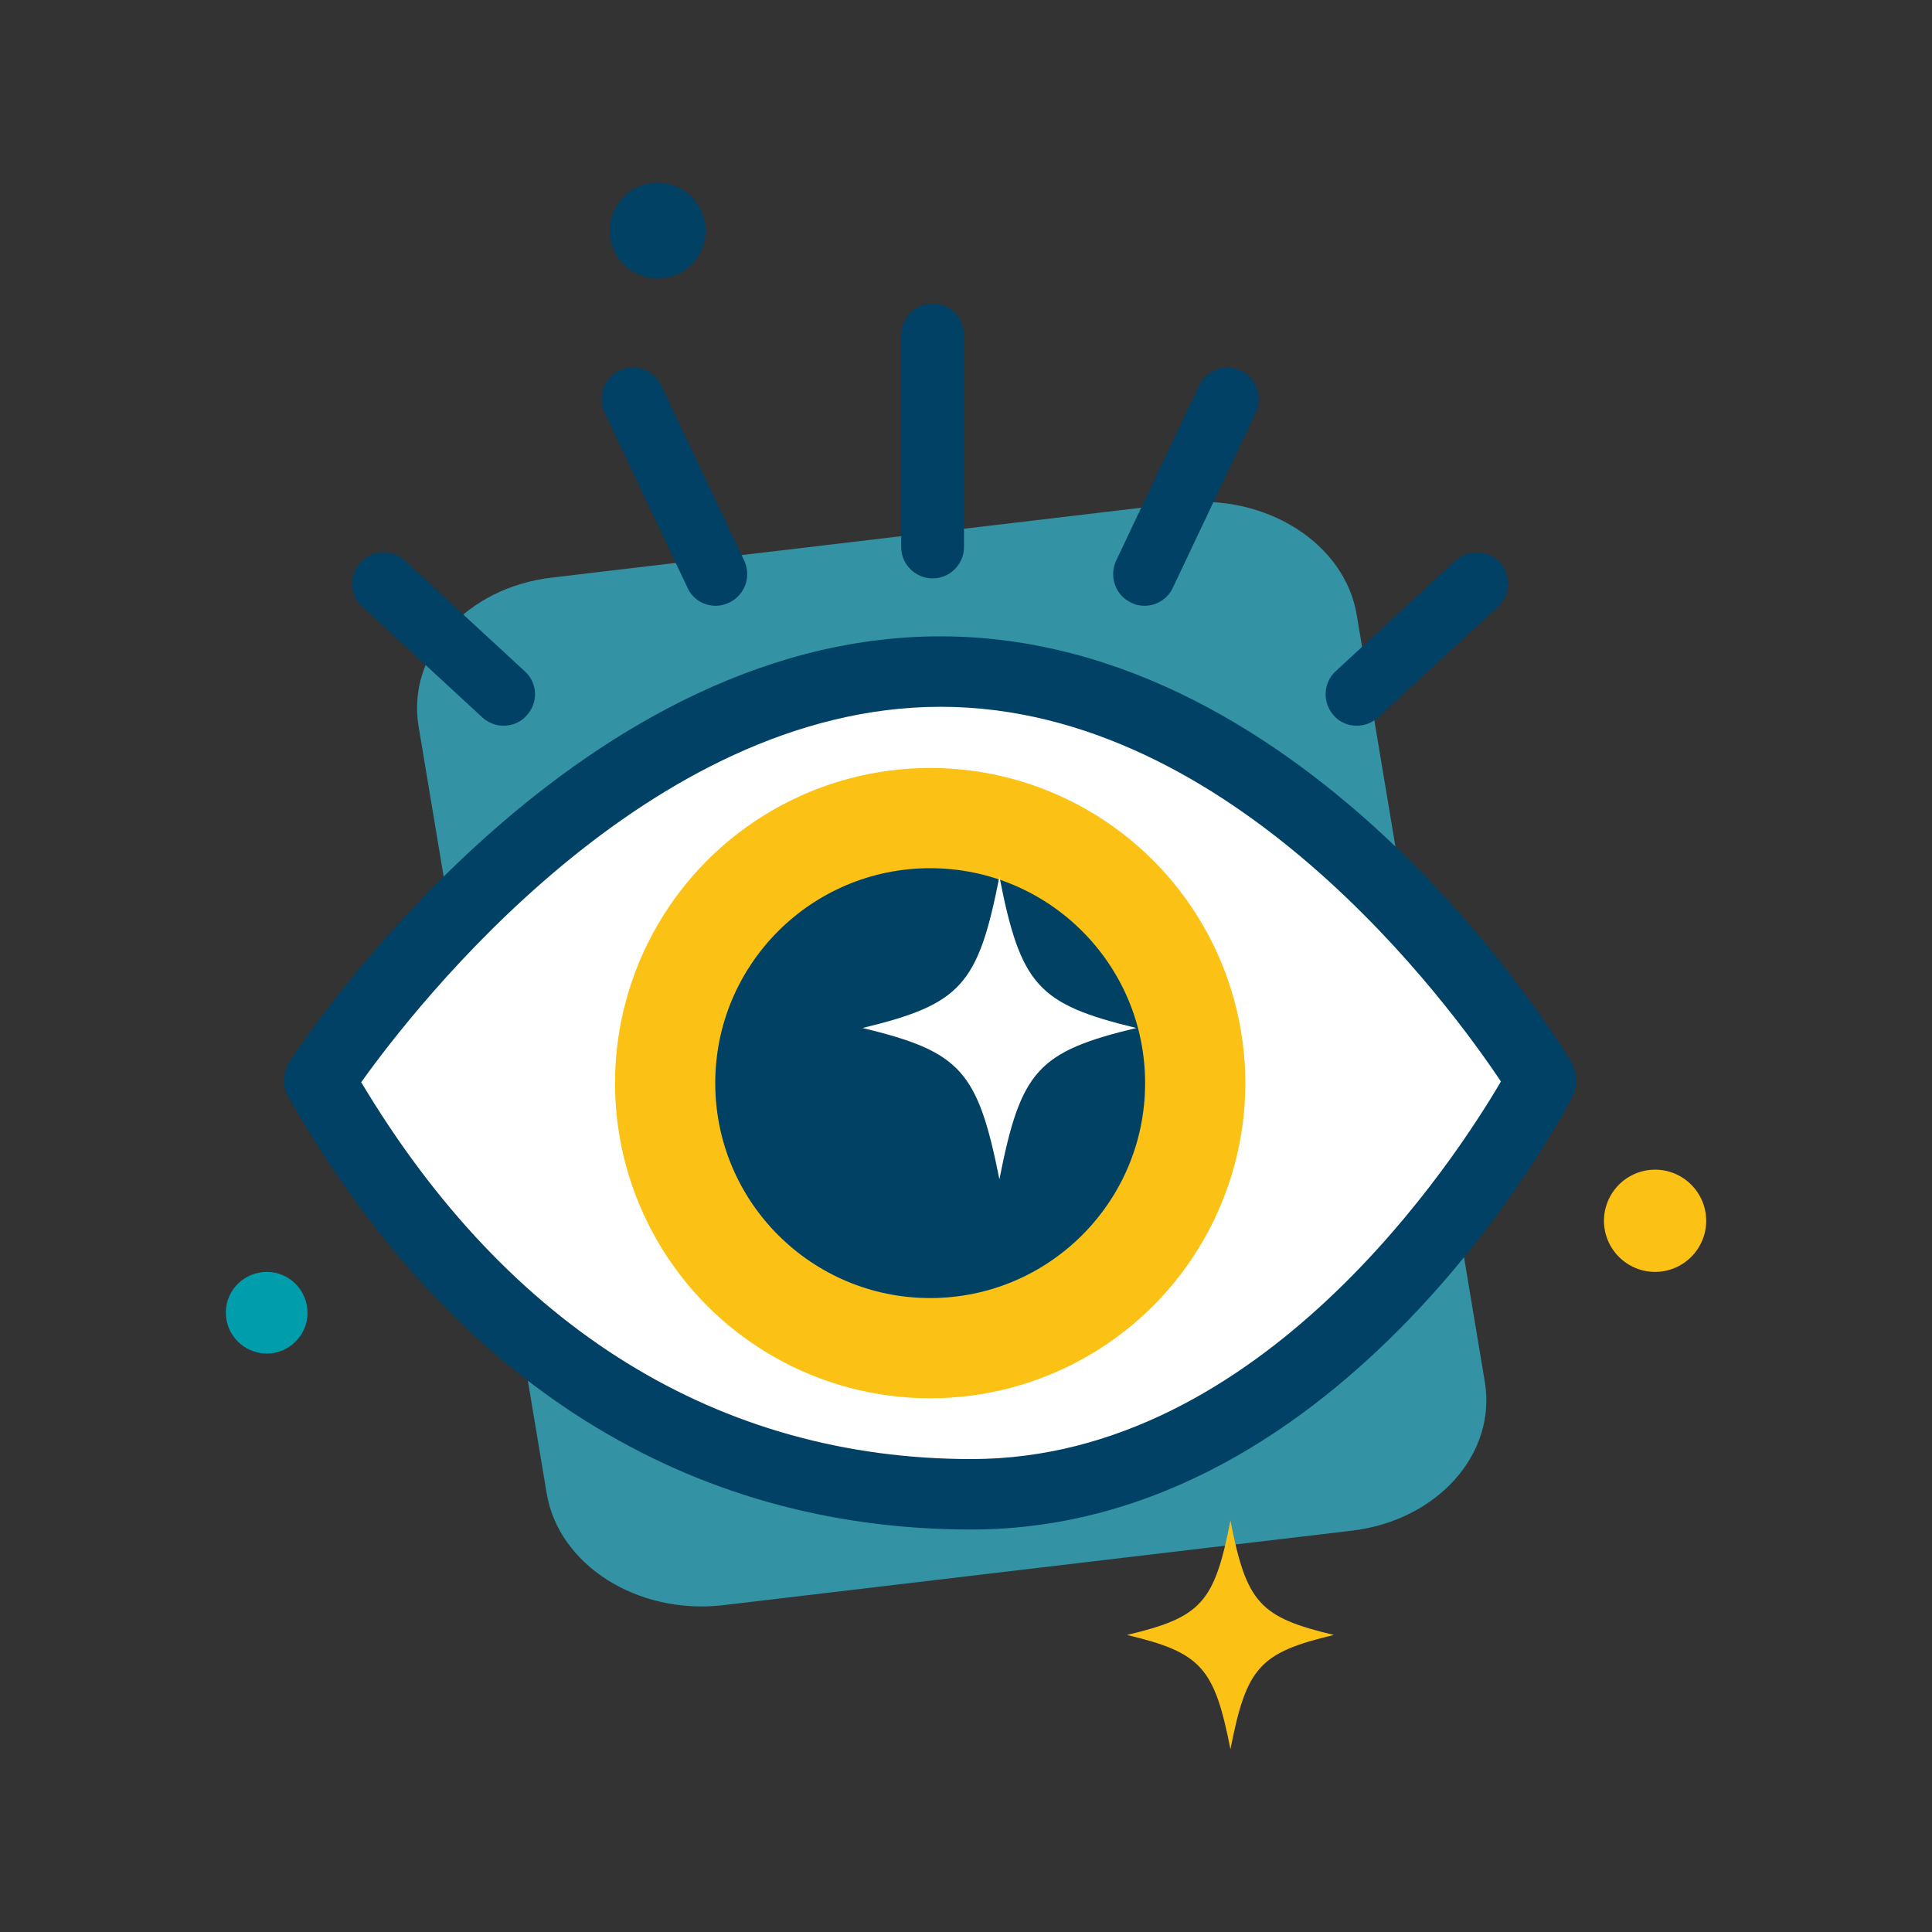 <?xml version="1.0" encoding="UTF-8"?> <svg xmlns="http://www.w3.org/2000/svg" id="Layer_1" data-name="Layer 1" version="1.1" viewBox="0 0 48 48"><rect x="0" y="0" width="48" height="48" fill="#333333" stroke="none"/><defs><style> .cls-1 { fill: #009dac; } .cls-1, .cls-2, .cls-3, .cls-4, .cls-5, .cls-6 { stroke-width: 0px; } .cls-2 { fill: #004165; } .cls-3 { fill: #004164; } .cls-4 { fill: #fcc115; } .cls-5 { fill: #fff; } .cls-6 { fill: #3392a4; } </style></defs><g id="Group_16638-3" data-name="Group 16638-3"><g id="Rectangle_7696-2" data-name="Rectangle 7696-2"><path class="cls-6" d="M13.71,14.35l15.61-1.85c2.13-.25,4.1,1,4.39,2.79l3.18,19.04c.3,1.79-1.18,3.45-3.31,3.7l-15.61,1.85c-2.13.25-4.1-1-4.39-2.79l-3.18-19.04c-.3-1.79,1.18-3.45,3.31-3.7Z"></path></g><g id="Path_21204-2" data-name="Path 21204-2"><path class="cls-1" d="M7.64,32.62c0-.56-.45-1.02-1.01-1.02-.56,0-1.02.45-1.02,1.01,0,.56.45,1.01,1.01,1.02.56,0,1.02-.45,1.02-1.01,0,0,0,0,0,0"></path></g><g id="Path_21205-3" data-name="Path 21205-3"><path class="cls-4" d="M42.39,30.33c0-.7-.57-1.27-1.27-1.27-.7,0-1.27.57-1.27,1.27,0,.7.57,1.27,1.27,1.27,0,0,0,0,0,0,.7,0,1.27-.57,1.27-1.27h0"></path></g><g id="Path_21206-2" data-name="Path 21206-2"><path class="cls-3" d="M17.53,5.73c0-.66-.53-1.19-1.19-1.19s-1.19.53-1.19,1.19.53,1.19,1.19,1.19h0c.66,0,1.19-.53,1.19-1.19"></path></g></g><g><g><path class="cls-5" d="M7.93,26.84s6.56-10.16,15.43-10.16,14.93,10.16,14.93,10.16c0,0-5.29,10.28-14.16,10.28-10.54,0-15.3-8.74-16.2-10.28Z"></path><path class="cls-2" d="M24.13,38c-7.04,0-12.87-3.66-16.87-10.58l-.08-.14c-.17-.28-.16-.64.02-.91.28-.43,6.92-10.56,16.16-10.56s15.43,10.15,15.68,10.58c.15.26.16.58.03.85-.23.44-5.64,10.76-14.94,10.76ZM8.97,26.88c3.66,6.13,8.9,9.37,15.17,9.37,7.22,0,12.04-7.49,13.15-9.38-1.24-1.86-6.65-9.31-13.92-9.31s-13.04,7.43-14.39,9.32Z"></path></g><g><g><line class="cls-5" x1="9.53" y1="14.51" x2="12.51" y2="17.26"></line><path class="cls-2" d="M12.51,18.03c-.19,0-.38-.07-.53-.21l-2.98-2.75c-.32-.29-.34-.78-.04-1.1.29-.32.78-.33,1.1-.04l2.98,2.75c.32.29.34.78.04,1.1-.15.17-.36.25-.57.25Z"></path></g><g><line class="cls-5" x1="15.72" y1="9.92" x2="17.78" y2="14.28"></line><path class="cls-2" d="M17.78,15.05c-.29,0-.57-.16-.7-.45l-2.06-4.35c-.18-.39-.02-.85.37-1.04.39-.19.85-.02,1.04.37l2.06,4.35c.18.39.02.85-.37,1.04-.11.05-.22.08-.33.08Z"></path></g></g><g><g><line class="cls-5" x1="36.69" y1="14.51" x2="33.71" y2="17.26"></line><path class="cls-2" d="M33.71,18.03c-.21,0-.42-.08-.57-.25-.29-.32-.27-.81.04-1.1l2.98-2.75c.32-.29.81-.27,1.1.04.29.32.27.81-.04,1.1l-2.98,2.75c-.15.14-.34.21-.53.21Z"></path></g><g><line class="cls-5" x1="30.5" y1="9.92" x2="28.44" y2="14.28"></line><path class="cls-2" d="M28.43,15.05c-.11,0-.22-.02-.33-.08-.39-.18-.55-.65-.37-1.04l2.06-4.35c.18-.39.65-.56,1.04-.37.39.18.55.65.37,1.04l-2.06,4.35c-.13.28-.41.45-.7.45Z"></path></g></g><path class="cls-2" d="M23.17,14.37c-.43,0-.78-.35-.78-.78v-5.27c0-.43.35-.78.78-.78s.78.35.78.78v5.27c0,.43-.35.78-.78.78Z"></path><circle class="cls-4" cx="23.11" cy="26.91" r="7.83"></circle><circle class="cls-3" cx="23.11" cy="26.91" r="5.34"></circle><g id="Group_17865" data-name="Group 17865"><g id="Path_21381" data-name="Path 21381"><path class="cls-5" d="M24.83,21.78c-.53,2.7-.96,3.17-3.4,3.76,2.44.59,2.86,1.06,3.4,3.76.53-2.7.95-3.17,3.4-3.76-2.44-.59-2.87-1.06-3.4-3.76"></path></g></g><g id="Group_17865-2" data-name="Group 17865"><g id="Path_21381-2" data-name="Path 21381"><path class="cls-4" d="M30.57,37.78c-.4,2.04-.72,2.4-2.57,2.84,1.84.44,2.17.8,2.57,2.84.4-2.04.72-2.4,2.57-2.84-1.85-.44-2.17-.8-2.57-2.84"></path></g></g></g></svg> 